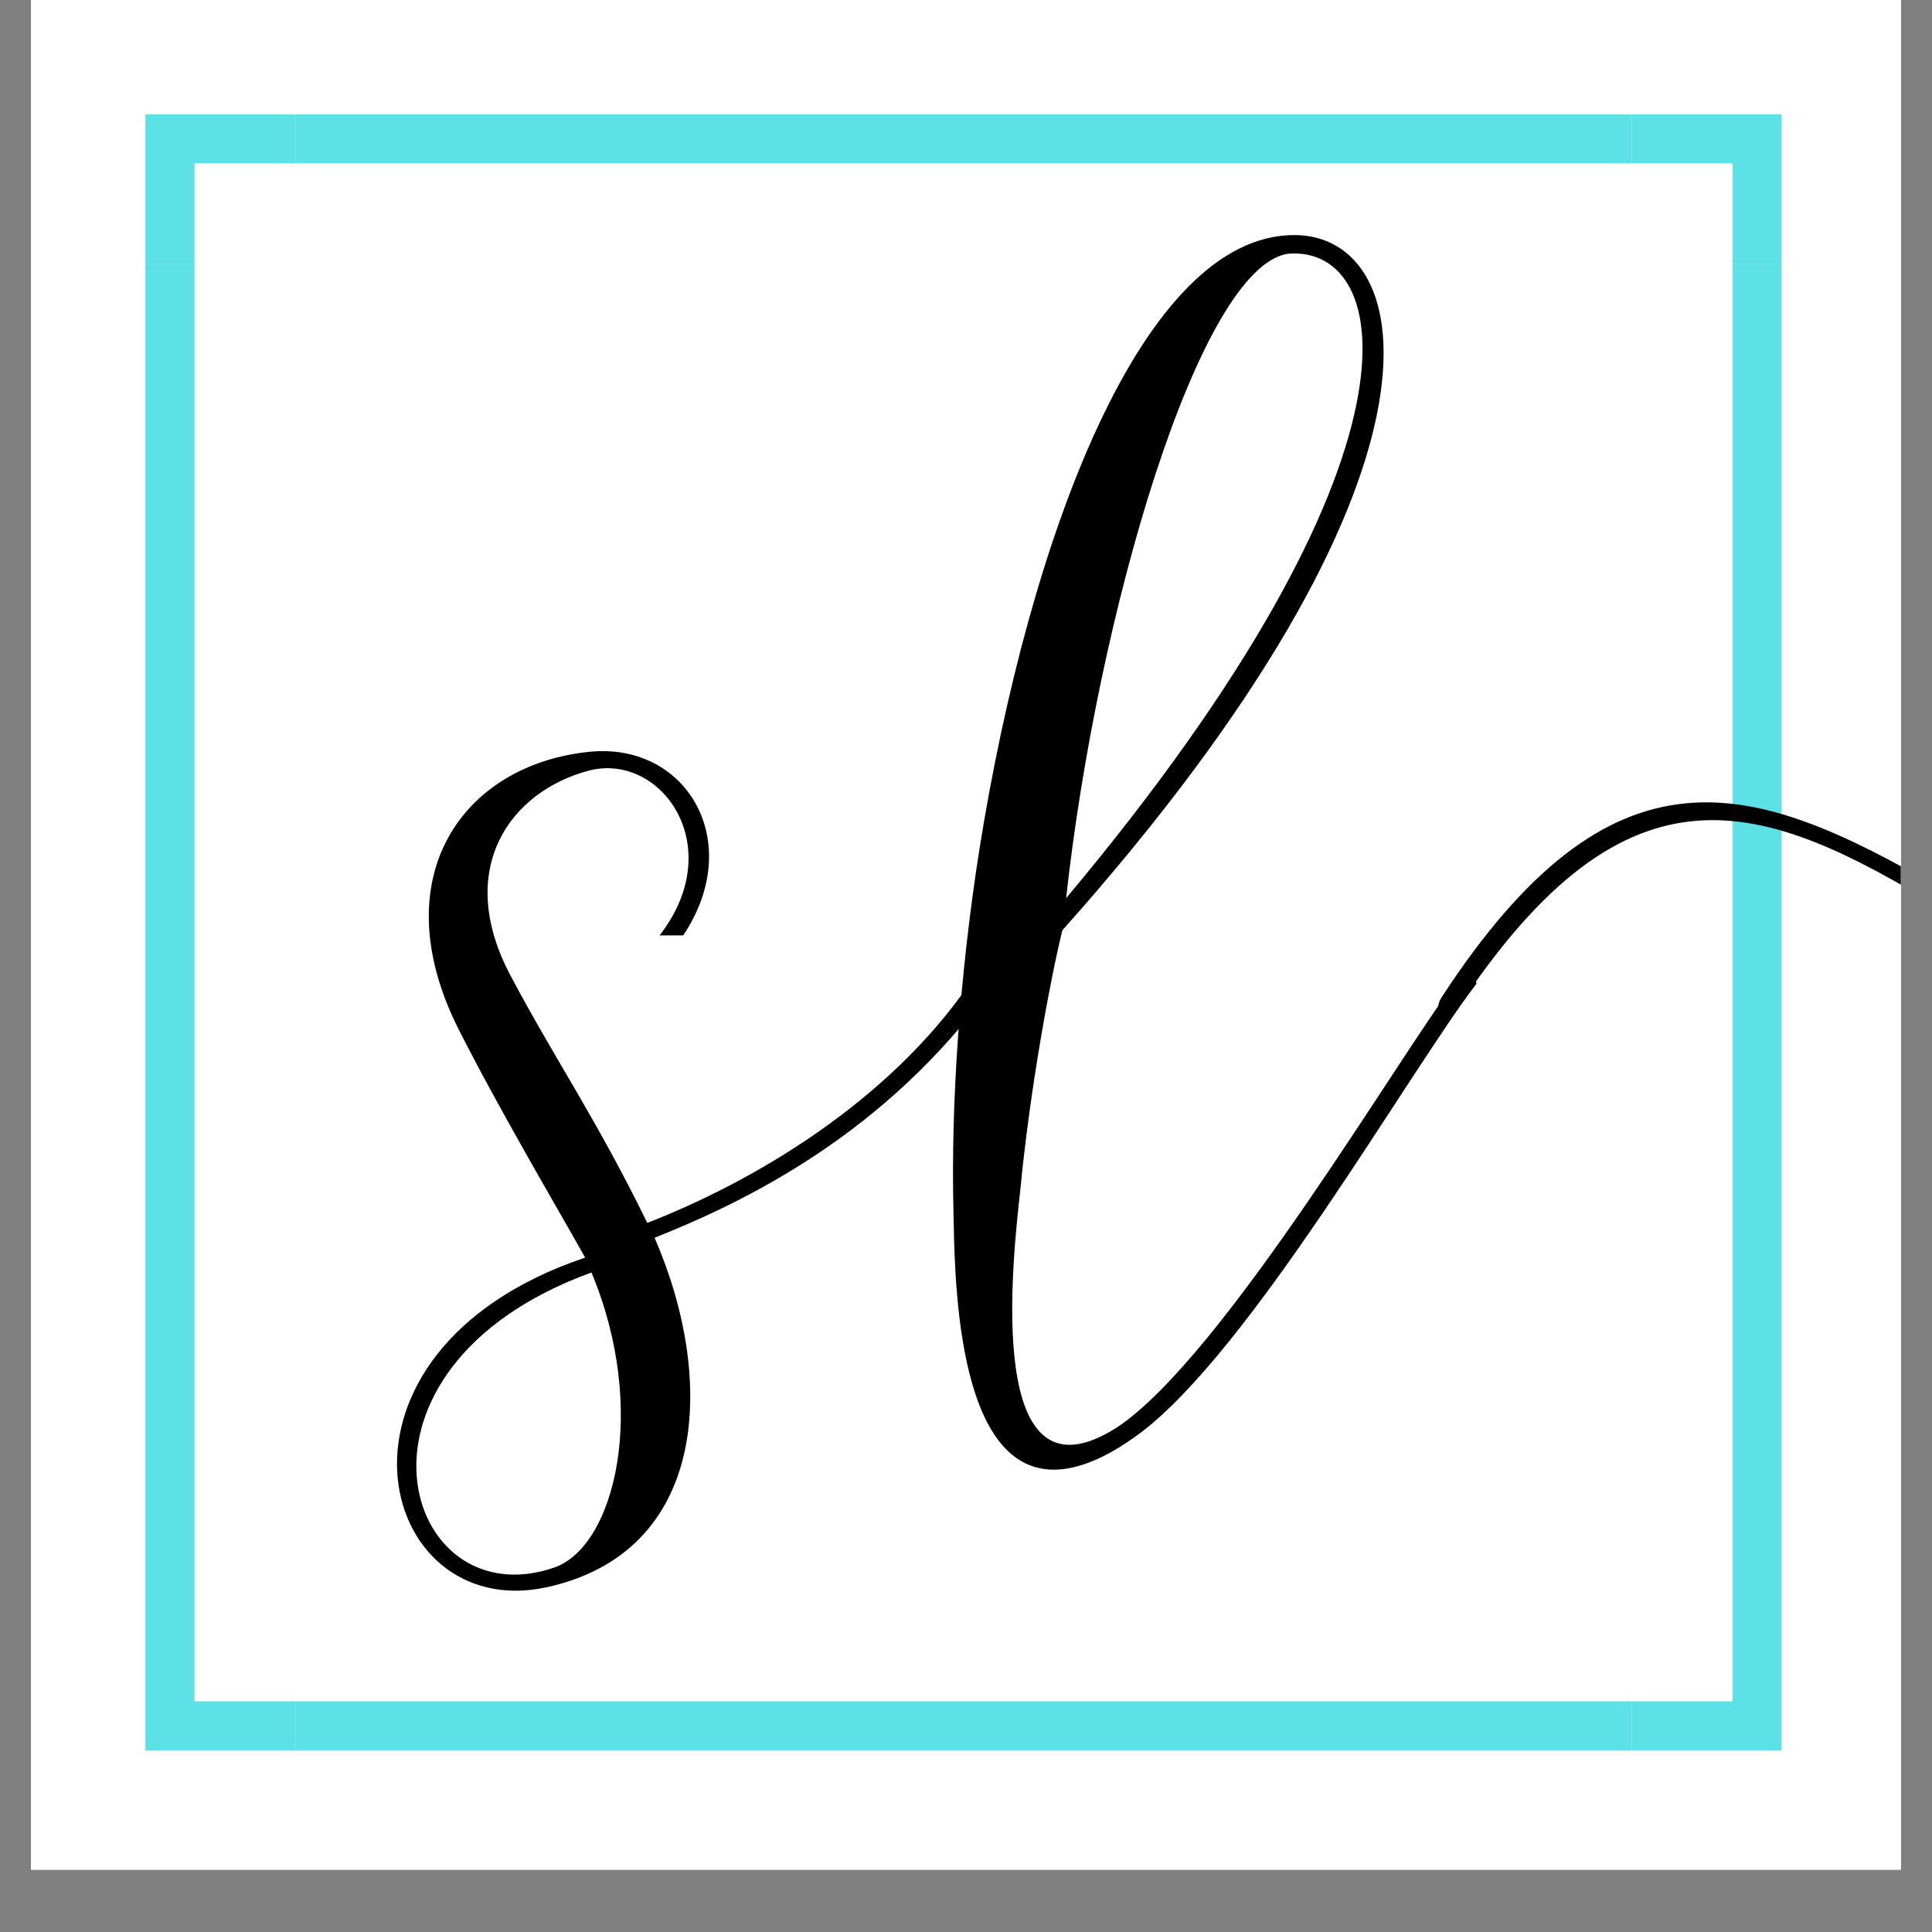 <?xml version="1.0" encoding="UTF-8"?>
<svg data-bbox="0.484 0 82.358 36.29" height="40" viewBox="0 0 30 30" width="40" xmlns="http://www.w3.org/2000/svg" data-type="color">
    <rect x="0" y="0" width="30" height="30" fill="#808080" stroke="none"/>
    <g>
        <defs>
            <clipPath id="ca41259f-2775-4d14-9c9d-99d4ab3c6e40">
                <path d="M.484 0h29.032v29.031H.484Zm0 0"/>
            </clipPath>
            <clipPath id="c015c85e-5e11-4420-80b8-d9cabfc6bee3">
                <path d="M26 4h1.664v21H26Zm0 0"/>
            </clipPath>
            <clipPath id="03123a01-0505-498b-aedf-bfd2c74d71d0">
                <path d="M2.258 4H4v21H2.258Zm0 0"/>
            </clipPath>
            <clipPath id="aaedea70-5e8b-444e-8bf2-597e92f9e276">
                <path d="M4 1.777h22V3H4Zm0 0"/>
            </clipPath>
            <clipPath id="6b6f7695-39ca-4b3b-af5e-0fa42257f47e">
                <path d="M4 26h22v1.18H4Zm0 0"/>
            </clipPath>
            <clipPath id="d4d0cb72-6646-42bc-b008-557b8c730db6">
                <path d="M25 1.777h2.664V5H25Zm0 0"/>
            </clipPath>
            <clipPath id="52bea65b-9447-4a67-b49c-53cff3c2e8d9">
                <path d="M2.258 1.777H5V5H2.258Zm0 0"/>
            </clipPath>
            <clipPath id="c9470e30-2b1b-488a-b1c8-f3c7669067cb">
                <path d="M25 24h2.664v3.18H25Zm0 0"/>
            </clipPath>
            <clipPath id="e183f76c-f6c2-4f7a-b53a-55ebef780ed5">
                <path d="M2.258 24H5v3.18H2.258Zm0 0"/>
            </clipPath>
            <clipPath id="af467919-62ba-49cd-89d9-492a366aa1d4">
                <path d="M22.23 12h7.286v6H22.23Zm0 0"/>
            </clipPath>
        </defs>
        <g clip-path="url(#ca41259f-2775-4d14-9c9d-99d4ab3c6e40)">
            <path d="M.484 0h29.032v36.29H.484Zm0 0" fill="#ffffff" data-color="1"/>
            <path d="M.484 0h29.032v29.031H.484Zm0 0" fill="#ffffff" data-color="1"/>
            <path d="M.484 0h29.032v29.031H.484Zm0 0" fill="#ffffff" data-color="1"/>
        </g>
        <g clip-path="url(#c015c85e-5e11-4420-80b8-d9cabfc6bee3)">
            <path d="M26.902 4.102h.762v20.75h-.762Zm0 0" fill="#5ce1e6" data-color="2"/>
        </g>
        <g clip-path="url(#03123a01-0505-498b-aedf-bfd2c74d71d0)">
            <path d="M2.258 4.102h.762v20.75h-.762Zm0 0" fill="#5ce1e6" data-color="2"/>
        </g>
        <g clip-path="url(#aaedea70-5e8b-444e-8bf2-597e92f9e276)">
            <path d="M4.586 1.777h20.75v.758H4.586Zm0 0" fill="#5ce1e6" data-color="2"/>
        </g>
        <g clip-path="url(#6b6f7695-39ca-4b3b-af5e-0fa42257f47e)">
            <path d="M4.586 26.418h20.75v.762H4.586Zm0 0" fill="#5ce1e6" data-color="2"/>
        </g>
        <g clip-path="url(#d4d0cb72-6646-42bc-b008-557b8c730db6)">
            <path d="M26.902 2.535v1.567h.762V1.777h-2.328v.758Zm0 0" fill="#5ce1e6" data-color="2"/>
        </g>
        <g clip-path="url(#52bea65b-9447-4a67-b49c-53cff3c2e8d9)">
            <path d="M3.02 2.535h1.566v-.758H2.258v2.325h.762Zm0 0" fill="#5ce1e6" data-color="2"/>
        </g>
        <g clip-path="url(#c9470e30-2b1b-488a-b1c8-f3c7669067cb)">
            <path d="M26.902 26.418h-1.566v.762h2.328v-2.328h-.762Zm0 0" fill="#5ce1e6" data-color="2"/>
        </g>
        <g clip-path="url(#e183f76c-f6c2-4f7a-b53a-55ebef780ed5)">
            <path d="M3.02 26.418v-1.566h-.762v2.328h2.328v-.762Zm0 0" fill="#5ce1e6" data-color="2"/>
        </g>
        <g clip-path="url(#af467919-62ba-49cd-89d9-492a366aa1d4)">
            <path d="M22.629 15.664c-.168.254-.395.055-.25-.168 5.344-8.21 8.7 2.93 19.441 1.992 16.547-1.437 30.375-6.035 40.668-2.078.719.277.215.856-.39.586-8.567-3.832-24.485.18-40.348 1.805C31 18.898 27.96 7.586 22.629 15.664Zm0 0" fill="#000000" data-color="3"/>
        </g>
        <path d="M8.473 24.65c2.52-.54 2.656-3.215 1.691-5.43 1.406-.559 3.602-1.617 5.258-3.926.094-.133-.137-.21-.367-.02-1.27 1.848-3.367 3.079-5.004 3.715-.79-1.617-1.445-2.558-2.117-3.828-.887-1.656-.02-2.87 1.21-3.195 1.118-.29 2.176 1.172 1.098 2.559h.367c.98-1.465.04-3.024-1.484-2.848-1.941.21-3.176 1.941-2.02 4.273.618 1.23 1.54 2.79 1.981 3.578-4.328 1.461-3.25 5.68-.613 5.122Zm.133-.309c-2.348.809-3.54-3.082.578-4.582.886 2.117.367 4.254-.578 4.582Zm0 0" fill="#000000" data-color="3"/>
        <path d="M17.691 22.263c1.73-1.29 4.176-5.602 5.235-6.988 0-.098-.25-.098-.328-.02-.825 1.059-3.598 5.813-5.254 6.91-2.079 1.328-1.618-2.617-1.5-3.695.152-1.578.46-3.235.652-4.024C22.793 7.384 22.043 3.65 20.098 3.65c-2.368 0-4.122 4.714-4.891 9.546-.305 1.946-.442 3.926-.402 5.602.02.941.02 4.023 1.558 4.023.367 0 .809-.175 1.328-.558Zm-1.136-8.317C17.035 9.56 18.613 4.15 20 3.94c1.637-.137 2.328 3.117-3.445 10.007Zm0 0" fill="#000000" data-color="3"/>
    </g>
</svg>

